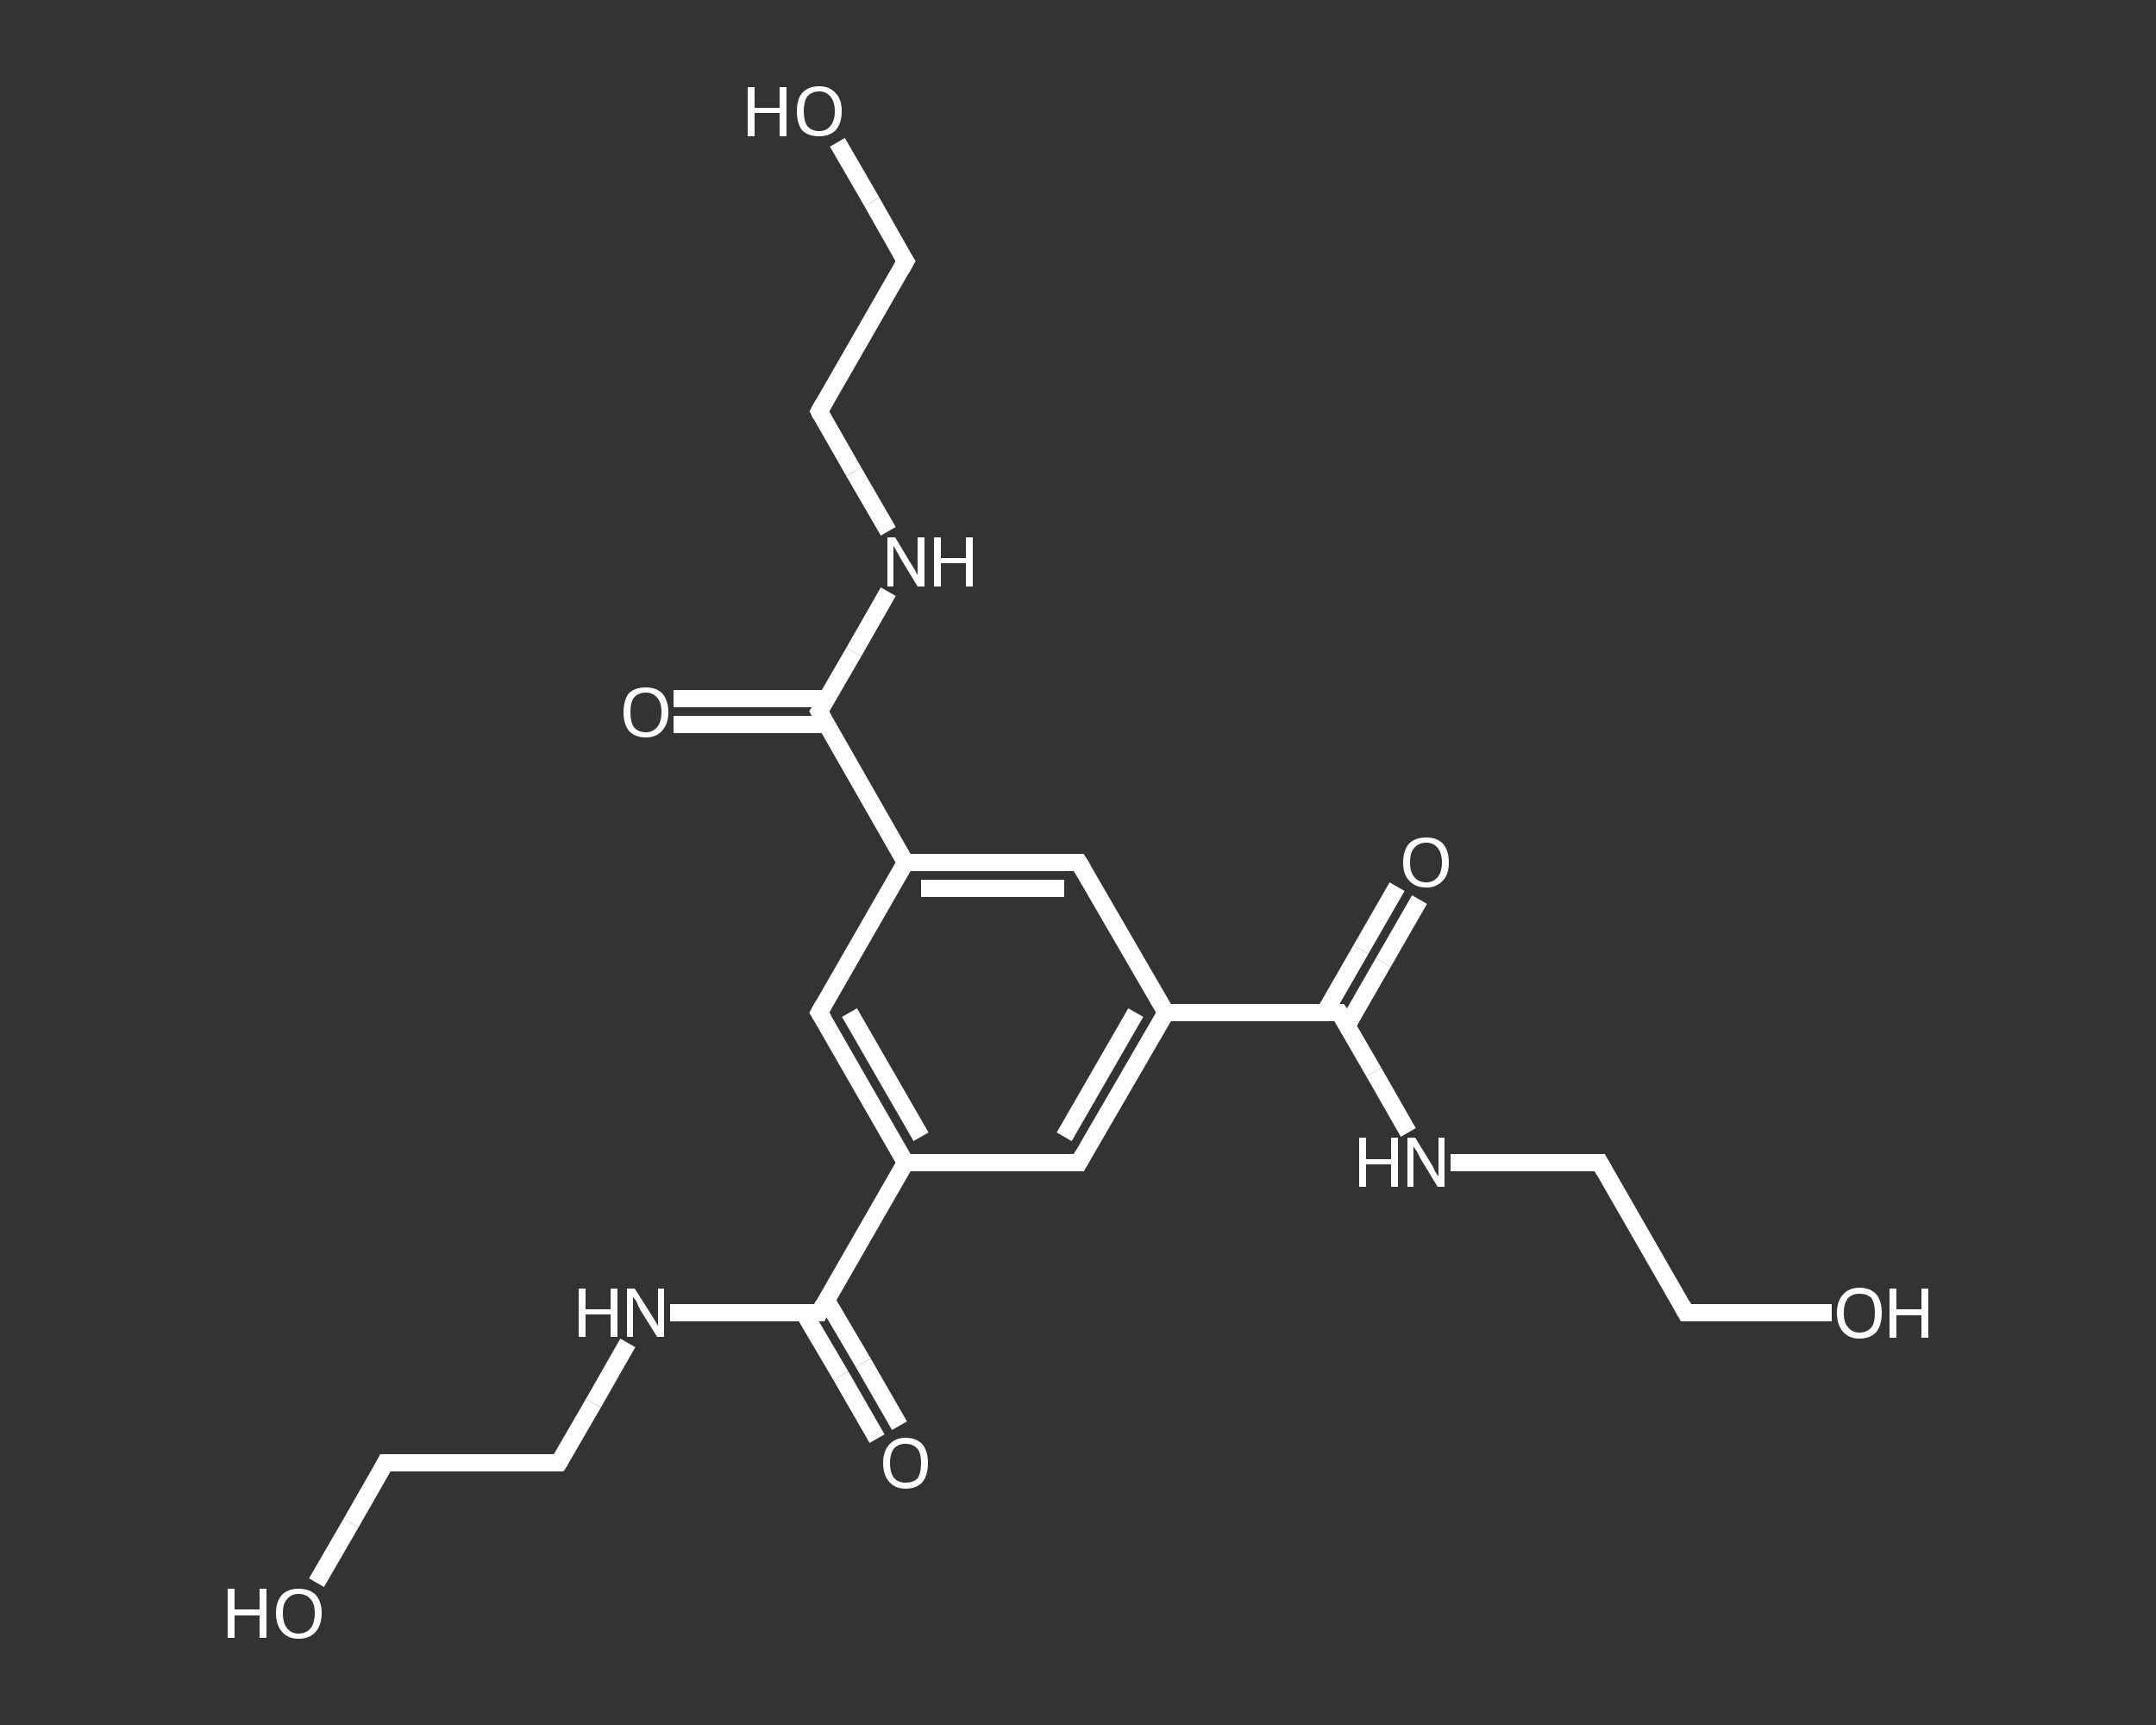 <?xml version='1.0' encoding='iso-8859-1'?>
<svg version='1.1' baseProfile='full'
              xmlns='http://www.w3.org/2000/svg'
                      xmlns:rdkit='http://www.rdkit.org/xml'
                      xmlns:xlink='http://www.w3.org/1999/xlink'
                  xml:space='preserve'
width='250px' height='200px' viewBox='0 0 250 200'>
<rect x="0" y="0" width="250" height="200" fill="#333333" stroke="none"/>
<!-- END OF HEADER -->
<rect style='opacity:1.0;fill:transparent;stroke:none' width='250.0' height='200.0' x='0.0' y='0.0'> </rect>
<path class='bond-0 atom-0 atom-1' d='M 164.6,104.3 L 160.4,111.6' style='fill:none;fill-rule:evenodd;stroke:#FFFFFF;stroke-width:2.0px;stroke-linecap:butt;stroke-linejoin:miter;stroke-opacity:1' />
<path class='bond-0 atom-0 atom-1' d='M 160.4,111.6 L 156.2,118.9' style='fill:none;fill-rule:evenodd;stroke:#FFFFFF;stroke-width:2.0px;stroke-linecap:butt;stroke-linejoin:miter;stroke-opacity:1' />
<path class='bond-0 atom-0 atom-1' d='M 162.0,102.8 L 157.8,110.1' style='fill:none;fill-rule:evenodd;stroke:#FFFFFF;stroke-width:2.0px;stroke-linecap:butt;stroke-linejoin:miter;stroke-opacity:1' />
<path class='bond-0 atom-0 atom-1' d='M 157.8,110.1 L 153.6,117.4' style='fill:none;fill-rule:evenodd;stroke:#FFFFFF;stroke-width:2.0px;stroke-linecap:butt;stroke-linejoin:miter;stroke-opacity:1' />
<path class='bond-1 atom-1 atom-2' d='M 155.3,117.4 L 159.3,124.3' style='fill:none;fill-rule:evenodd;stroke:#FFFFFF;stroke-width:2.0px;stroke-linecap:butt;stroke-linejoin:miter;stroke-opacity:1' />
<path class='bond-1 atom-1 atom-2' d='M 159.3,124.3 L 163.3,131.3' style='fill:none;fill-rule:evenodd;stroke:#FFFFFF;stroke-width:2.0px;stroke-linecap:butt;stroke-linejoin:miter;stroke-opacity:1' />
<path class='bond-2 atom-2 atom-3' d='M 168.2,134.8 L 176.8,134.8' style='fill:none;fill-rule:evenodd;stroke:#FFFFFF;stroke-width:2.0px;stroke-linecap:butt;stroke-linejoin:miter;stroke-opacity:1' />
<path class='bond-2 atom-2 atom-3' d='M 176.8,134.8 L 185.5,134.8' style='fill:none;fill-rule:evenodd;stroke:#FFFFFF;stroke-width:2.0px;stroke-linecap:butt;stroke-linejoin:miter;stroke-opacity:1' />
<path class='bond-3 atom-3 atom-4' d='M 185.5,134.8 L 195.5,152.2' style='fill:none;fill-rule:evenodd;stroke:#FFFFFF;stroke-width:2.0px;stroke-linecap:butt;stroke-linejoin:miter;stroke-opacity:1' />
<path class='bond-4 atom-4 atom-5' d='M 195.5,152.2 L 203.9,152.2' style='fill:none;fill-rule:evenodd;stroke:#FFFFFF;stroke-width:2.0px;stroke-linecap:butt;stroke-linejoin:miter;stroke-opacity:1' />
<path class='bond-4 atom-4 atom-5' d='M 203.9,152.2 L 212.4,152.2' style='fill:none;fill-rule:evenodd;stroke:#FFFFFF;stroke-width:2.0px;stroke-linecap:butt;stroke-linejoin:miter;stroke-opacity:1' />
<path class='bond-5 atom-1 atom-6' d='M 155.3,117.4 L 135.2,117.4' style='fill:none;fill-rule:evenodd;stroke:#FFFFFF;stroke-width:2.0px;stroke-linecap:butt;stroke-linejoin:miter;stroke-opacity:1' />
<path class='bond-6 atom-6 atom-7' d='M 135.2,117.4 L 125.1,134.8' style='fill:none;fill-rule:evenodd;stroke:#FFFFFF;stroke-width:2.0px;stroke-linecap:butt;stroke-linejoin:miter;stroke-opacity:1' />
<path class='bond-6 atom-6 atom-7' d='M 131.7,117.4 L 123.4,131.8' style='fill:none;fill-rule:evenodd;stroke:#FFFFFF;stroke-width:2.0px;stroke-linecap:butt;stroke-linejoin:miter;stroke-opacity:1' />
<path class='bond-7 atom-7 atom-8' d='M 125.1,134.8 L 105.0,134.8' style='fill:none;fill-rule:evenodd;stroke:#FFFFFF;stroke-width:2.0px;stroke-linecap:butt;stroke-linejoin:miter;stroke-opacity:1' />
<path class='bond-8 atom-8 atom-9' d='M 105.0,134.8 L 95.0,152.2' style='fill:none;fill-rule:evenodd;stroke:#FFFFFF;stroke-width:2.0px;stroke-linecap:butt;stroke-linejoin:miter;stroke-opacity:1' />
<path class='bond-9 atom-9 atom-10' d='M 93.2,152.2 L 97.5,159.5' style='fill:none;fill-rule:evenodd;stroke:#FFFFFF;stroke-width:2.0px;stroke-linecap:butt;stroke-linejoin:miter;stroke-opacity:1' />
<path class='bond-9 atom-9 atom-10' d='M 97.5,159.5 L 101.7,166.8' style='fill:none;fill-rule:evenodd;stroke:#FFFFFF;stroke-width:2.0px;stroke-linecap:butt;stroke-linejoin:miter;stroke-opacity:1' />
<path class='bond-9 atom-9 atom-10' d='M 95.8,150.7 L 100.1,158.0' style='fill:none;fill-rule:evenodd;stroke:#FFFFFF;stroke-width:2.0px;stroke-linecap:butt;stroke-linejoin:miter;stroke-opacity:1' />
<path class='bond-9 atom-9 atom-10' d='M 100.1,158.0 L 104.3,165.3' style='fill:none;fill-rule:evenodd;stroke:#FFFFFF;stroke-width:2.0px;stroke-linecap:butt;stroke-linejoin:miter;stroke-opacity:1' />
<path class='bond-10 atom-9 atom-11' d='M 95.0,152.2 L 86.3,152.2' style='fill:none;fill-rule:evenodd;stroke:#FFFFFF;stroke-width:2.0px;stroke-linecap:butt;stroke-linejoin:miter;stroke-opacity:1' />
<path class='bond-10 atom-9 atom-11' d='M 86.3,152.2 L 77.7,152.2' style='fill:none;fill-rule:evenodd;stroke:#FFFFFF;stroke-width:2.0px;stroke-linecap:butt;stroke-linejoin:miter;stroke-opacity:1' />
<path class='bond-11 atom-11 atom-12' d='M 72.8,155.7 L 68.8,162.7' style='fill:none;fill-rule:evenodd;stroke:#FFFFFF;stroke-width:2.0px;stroke-linecap:butt;stroke-linejoin:miter;stroke-opacity:1' />
<path class='bond-11 atom-11 atom-12' d='M 68.8,162.7 L 64.8,169.6' style='fill:none;fill-rule:evenodd;stroke:#FFFFFF;stroke-width:2.0px;stroke-linecap:butt;stroke-linejoin:miter;stroke-opacity:1' />
<path class='bond-12 atom-12 atom-13' d='M 64.8,169.6 L 44.7,169.6' style='fill:none;fill-rule:evenodd;stroke:#FFFFFF;stroke-width:2.0px;stroke-linecap:butt;stroke-linejoin:miter;stroke-opacity:1' />
<path class='bond-13 atom-13 atom-14' d='M 44.7,169.6 L 40.7,176.6' style='fill:none;fill-rule:evenodd;stroke:#FFFFFF;stroke-width:2.0px;stroke-linecap:butt;stroke-linejoin:miter;stroke-opacity:1' />
<path class='bond-13 atom-13 atom-14' d='M 40.7,176.6 L 36.7,183.5' style='fill:none;fill-rule:evenodd;stroke:#FFFFFF;stroke-width:2.0px;stroke-linecap:butt;stroke-linejoin:miter;stroke-opacity:1' />
<path class='bond-14 atom-8 atom-15' d='M 105.0,134.8 L 95.0,117.4' style='fill:none;fill-rule:evenodd;stroke:#FFFFFF;stroke-width:2.0px;stroke-linecap:butt;stroke-linejoin:miter;stroke-opacity:1' />
<path class='bond-14 atom-8 atom-15' d='M 106.8,131.8 L 98.5,117.4' style='fill:none;fill-rule:evenodd;stroke:#FFFFFF;stroke-width:2.0px;stroke-linecap:butt;stroke-linejoin:miter;stroke-opacity:1' />
<path class='bond-15 atom-15 atom-16' d='M 95.0,117.4 L 105.0,100.0' style='fill:none;fill-rule:evenodd;stroke:#FFFFFF;stroke-width:2.0px;stroke-linecap:butt;stroke-linejoin:miter;stroke-opacity:1' />
<path class='bond-16 atom-16 atom-17' d='M 105.0,100.0 L 95.0,82.5' style='fill:none;fill-rule:evenodd;stroke:#FFFFFF;stroke-width:2.0px;stroke-linecap:butt;stroke-linejoin:miter;stroke-opacity:1' />
<path class='bond-17 atom-17 atom-18' d='M 95.8,81.0 L 87.0,81.0' style='fill:none;fill-rule:evenodd;stroke:#FFFFFF;stroke-width:2.0px;stroke-linecap:butt;stroke-linejoin:miter;stroke-opacity:1' />
<path class='bond-17 atom-17 atom-18' d='M 87.0,81.0 L 78.1,81.0' style='fill:none;fill-rule:evenodd;stroke:#FFFFFF;stroke-width:2.0px;stroke-linecap:butt;stroke-linejoin:miter;stroke-opacity:1' />
<path class='bond-17 atom-17 atom-18' d='M 95.8,84.0 L 87.0,84.0' style='fill:none;fill-rule:evenodd;stroke:#FFFFFF;stroke-width:2.0px;stroke-linecap:butt;stroke-linejoin:miter;stroke-opacity:1' />
<path class='bond-17 atom-17 atom-18' d='M 87.0,84.0 L 78.1,84.0' style='fill:none;fill-rule:evenodd;stroke:#FFFFFF;stroke-width:2.0px;stroke-linecap:butt;stroke-linejoin:miter;stroke-opacity:1' />
<path class='bond-18 atom-17 atom-19' d='M 95.0,82.5 L 99.0,75.6' style='fill:none;fill-rule:evenodd;stroke:#FFFFFF;stroke-width:2.0px;stroke-linecap:butt;stroke-linejoin:miter;stroke-opacity:1' />
<path class='bond-18 atom-17 atom-19' d='M 99.0,75.6 L 103.0,68.6' style='fill:none;fill-rule:evenodd;stroke:#FFFFFF;stroke-width:2.0px;stroke-linecap:butt;stroke-linejoin:miter;stroke-opacity:1' />
<path class='bond-19 atom-19 atom-20' d='M 103.0,61.6 L 99.0,54.7' style='fill:none;fill-rule:evenodd;stroke:#FFFFFF;stroke-width:2.0px;stroke-linecap:butt;stroke-linejoin:miter;stroke-opacity:1' />
<path class='bond-19 atom-19 atom-20' d='M 99.0,54.7 L 95.0,47.7' style='fill:none;fill-rule:evenodd;stroke:#FFFFFF;stroke-width:2.0px;stroke-linecap:butt;stroke-linejoin:miter;stroke-opacity:1' />
<path class='bond-20 atom-20 atom-21' d='M 95.0,47.7 L 105.0,30.3' style='fill:none;fill-rule:evenodd;stroke:#FFFFFF;stroke-width:2.0px;stroke-linecap:butt;stroke-linejoin:miter;stroke-opacity:1' />
<path class='bond-21 atom-21 atom-22' d='M 105.0,30.3 L 101.1,23.4' style='fill:none;fill-rule:evenodd;stroke:#FFFFFF;stroke-width:2.0px;stroke-linecap:butt;stroke-linejoin:miter;stroke-opacity:1' />
<path class='bond-21 atom-21 atom-22' d='M 101.1,23.4 L 97.1,16.5' style='fill:none;fill-rule:evenodd;stroke:#FFFFFF;stroke-width:2.0px;stroke-linecap:butt;stroke-linejoin:miter;stroke-opacity:1' />
<path class='bond-22 atom-16 atom-23' d='M 105.0,100.0 L 125.1,100.0' style='fill:none;fill-rule:evenodd;stroke:#FFFFFF;stroke-width:2.0px;stroke-linecap:butt;stroke-linejoin:miter;stroke-opacity:1' />
<path class='bond-22 atom-16 atom-23' d='M 106.8,103.0 L 123.4,103.0' style='fill:none;fill-rule:evenodd;stroke:#FFFFFF;stroke-width:2.0px;stroke-linecap:butt;stroke-linejoin:miter;stroke-opacity:1' />
<path class='bond-23 atom-23 atom-6' d='M 125.1,100.0 L 135.2,117.4' style='fill:none;fill-rule:evenodd;stroke:#FFFFFF;stroke-width:2.0px;stroke-linecap:butt;stroke-linejoin:miter;stroke-opacity:1' />
<path d='M 155.5,117.7 L 155.3,117.4 L 154.3,117.4' style='fill:none;stroke:#FFFFFF;stroke-width:2.0px;stroke-linecap:butt;stroke-linejoin:miter;stroke-opacity:1;' />
<path d='M 185.0,134.8 L 185.5,134.8 L 186.0,135.7' style='fill:none;stroke:#FFFFFF;stroke-width:2.0px;stroke-linecap:butt;stroke-linejoin:miter;stroke-opacity:1;' />
<path d='M 195.0,151.3 L 195.5,152.2 L 195.9,152.2' style='fill:none;stroke:#FFFFFF;stroke-width:2.0px;stroke-linecap:butt;stroke-linejoin:miter;stroke-opacity:1;' />
<path d='M 125.6,133.9 L 125.1,134.8 L 124.1,134.8' style='fill:none;stroke:#FFFFFF;stroke-width:2.0px;stroke-linecap:butt;stroke-linejoin:miter;stroke-opacity:1;' />
<path d='M 95.5,151.3 L 95.0,152.2 L 94.5,152.2' style='fill:none;stroke:#FFFFFF;stroke-width:2.0px;stroke-linecap:butt;stroke-linejoin:miter;stroke-opacity:1;' />
<path d='M 65.0,169.3 L 64.8,169.6 L 63.8,169.6' style='fill:none;stroke:#FFFFFF;stroke-width:2.0px;stroke-linecap:butt;stroke-linejoin:miter;stroke-opacity:1;' />
<path d='M 45.7,169.6 L 44.7,169.6 L 44.5,170.0' style='fill:none;stroke:#FFFFFF;stroke-width:2.0px;stroke-linecap:butt;stroke-linejoin:miter;stroke-opacity:1;' />
<path d='M 95.5,118.2 L 95.0,117.4 L 95.5,116.5' style='fill:none;stroke:#FFFFFF;stroke-width:2.0px;stroke-linecap:butt;stroke-linejoin:miter;stroke-opacity:1;' />
<path d='M 95.5,83.4 L 95.0,82.5 L 95.2,82.2' style='fill:none;stroke:#FFFFFF;stroke-width:2.0px;stroke-linecap:butt;stroke-linejoin:miter;stroke-opacity:1;' />
<path d='M 95.2,48.1 L 95.0,47.7 L 95.5,46.8' style='fill:none;stroke:#FFFFFF;stroke-width:2.0px;stroke-linecap:butt;stroke-linejoin:miter;stroke-opacity:1;' />
<path d='M 104.5,31.2 L 105.0,30.3 L 104.8,30.0' style='fill:none;stroke:#FFFFFF;stroke-width:2.0px;stroke-linecap:butt;stroke-linejoin:miter;stroke-opacity:1;' />
<path d='M 124.1,100.0 L 125.1,100.0 L 125.6,100.8' style='fill:none;stroke:#FFFFFF;stroke-width:2.0px;stroke-linecap:butt;stroke-linejoin:miter;stroke-opacity:1;' />
<path class='atom-0' d='M 162.7 100.0
Q 162.7 98.6, 163.4 97.8
Q 164.1 97.1, 165.4 97.1
Q 166.6 97.1, 167.3 97.8
Q 168.0 98.6, 168.0 100.0
Q 168.0 101.4, 167.3 102.1
Q 166.6 102.9, 165.4 102.9
Q 164.1 102.9, 163.4 102.1
Q 162.7 101.4, 162.7 100.0
M 165.4 102.3
Q 166.2 102.3, 166.7 101.7
Q 167.2 101.1, 167.2 100.0
Q 167.2 98.9, 166.7 98.3
Q 166.2 97.7, 165.4 97.7
Q 164.5 97.7, 164.0 98.3
Q 163.5 98.8, 163.5 100.0
Q 163.5 101.1, 164.0 101.7
Q 164.5 102.3, 165.4 102.3
' fill='#FFFFFF'/>
<path class='atom-2' d='M 157.6 131.9
L 158.4 131.9
L 158.4 134.4
L 161.3 134.4
L 161.3 131.9
L 162.1 131.9
L 162.1 137.6
L 161.3 137.6
L 161.3 135.0
L 158.4 135.0
L 158.4 137.6
L 157.6 137.6
L 157.6 131.9
' fill='#FFFFFF'/>
<path class='atom-2' d='M 164.1 131.9
L 166.0 135.0
Q 166.2 135.3, 166.4 135.8
Q 166.7 136.3, 166.8 136.4
L 166.8 131.9
L 167.5 131.9
L 167.5 137.6
L 166.7 137.6
L 164.7 134.3
Q 164.5 133.9, 164.3 133.5
Q 164.0 133.1, 163.9 132.9
L 163.9 137.6
L 163.2 137.6
L 163.2 131.9
L 164.1 131.9
' fill='#FFFFFF'/>
<path class='atom-5' d='M 213.0 152.2
Q 213.0 150.9, 213.7 150.1
Q 214.4 149.3, 215.6 149.3
Q 216.9 149.3, 217.6 150.1
Q 218.2 150.9, 218.2 152.2
Q 218.2 153.6, 217.6 154.4
Q 216.9 155.2, 215.6 155.2
Q 214.4 155.2, 213.7 154.4
Q 213.0 153.6, 213.0 152.2
M 215.6 154.5
Q 216.5 154.5, 217.0 153.9
Q 217.4 153.4, 217.4 152.2
Q 217.4 151.1, 217.0 150.5
Q 216.5 150.0, 215.6 150.0
Q 214.8 150.0, 214.3 150.5
Q 213.8 151.1, 213.8 152.2
Q 213.8 153.4, 214.3 153.9
Q 214.8 154.5, 215.6 154.5
' fill='#FFFFFF'/>
<path class='atom-5' d='M 219.1 149.4
L 219.9 149.4
L 219.9 151.8
L 222.8 151.8
L 222.8 149.4
L 223.6 149.4
L 223.6 155.1
L 222.8 155.1
L 222.8 152.5
L 219.9 152.5
L 219.9 155.1
L 219.1 155.1
L 219.1 149.4
' fill='#FFFFFF'/>
<path class='atom-10' d='M 102.4 169.6
Q 102.4 168.3, 103.1 167.5
Q 103.8 166.7, 105.0 166.7
Q 106.3 166.7, 107.0 167.5
Q 107.6 168.3, 107.6 169.6
Q 107.6 171.0, 107.0 171.8
Q 106.3 172.6, 105.0 172.6
Q 103.8 172.6, 103.1 171.8
Q 102.4 171.0, 102.4 169.6
M 105.0 171.9
Q 105.9 171.9, 106.4 171.4
Q 106.8 170.8, 106.8 169.6
Q 106.8 168.5, 106.4 168.0
Q 105.9 167.4, 105.0 167.4
Q 104.2 167.4, 103.7 167.9
Q 103.2 168.5, 103.2 169.6
Q 103.2 170.8, 103.7 171.4
Q 104.2 171.9, 105.0 171.9
' fill='#FFFFFF'/>
<path class='atom-11' d='M 67.1 149.4
L 67.9 149.4
L 67.9 151.8
L 70.8 151.8
L 70.8 149.4
L 71.6 149.4
L 71.6 155.0
L 70.8 155.0
L 70.8 152.4
L 67.9 152.4
L 67.9 155.0
L 67.1 155.0
L 67.1 149.4
' fill='#FFFFFF'/>
<path class='atom-11' d='M 73.6 149.4
L 75.5 152.4
Q 75.7 152.7, 76.0 153.2
Q 76.3 153.7, 76.3 153.8
L 76.3 149.4
L 77.0 149.4
L 77.0 155.0
L 76.2 155.0
L 74.2 151.8
Q 74.0 151.4, 73.8 150.9
Q 73.5 150.5, 73.4 150.3
L 73.4 155.0
L 72.7 155.0
L 72.7 149.4
L 73.6 149.4
' fill='#FFFFFF'/>
<path class='atom-14' d='M 26.4 184.2
L 27.2 184.2
L 27.2 186.6
L 30.1 186.6
L 30.1 184.2
L 30.9 184.2
L 30.9 189.9
L 30.1 189.9
L 30.1 187.3
L 27.2 187.3
L 27.2 189.9
L 26.4 189.9
L 26.4 184.2
' fill='#FFFFFF'/>
<path class='atom-14' d='M 32.0 187.0
Q 32.0 185.7, 32.7 184.9
Q 33.4 184.2, 34.6 184.2
Q 35.9 184.2, 36.6 184.9
Q 37.3 185.7, 37.3 187.0
Q 37.3 188.4, 36.6 189.2
Q 35.9 190.0, 34.6 190.0
Q 33.4 190.0, 32.7 189.2
Q 32.0 188.4, 32.0 187.0
M 34.6 189.4
Q 35.5 189.4, 36.0 188.8
Q 36.5 188.2, 36.5 187.0
Q 36.5 185.9, 36.0 185.4
Q 35.5 184.8, 34.6 184.8
Q 33.8 184.8, 33.3 185.4
Q 32.8 185.9, 32.8 187.0
Q 32.8 188.2, 33.3 188.8
Q 33.8 189.4, 34.6 189.4
' fill='#FFFFFF'/>
<path class='atom-18' d='M 72.3 82.6
Q 72.3 81.2, 72.9 80.4
Q 73.6 79.7, 74.9 79.7
Q 76.1 79.7, 76.8 80.4
Q 77.5 81.2, 77.5 82.6
Q 77.5 83.9, 76.8 84.7
Q 76.1 85.5, 74.9 85.5
Q 73.6 85.5, 72.9 84.7
Q 72.3 83.9, 72.3 82.6
M 74.9 84.9
Q 75.7 84.9, 76.2 84.3
Q 76.7 83.7, 76.7 82.6
Q 76.7 81.4, 76.2 80.9
Q 75.7 80.3, 74.9 80.3
Q 74.0 80.3, 73.5 80.9
Q 73.1 81.4, 73.1 82.6
Q 73.1 83.7, 73.5 84.3
Q 74.0 84.9, 74.9 84.9
' fill='#FFFFFF'/>
<path class='atom-19' d='M 103.8 62.3
L 105.6 65.3
Q 105.8 65.6, 106.1 66.1
Q 106.4 66.7, 106.4 66.7
L 106.4 62.3
L 107.2 62.3
L 107.2 68.0
L 106.4 68.0
L 104.4 64.7
Q 104.2 64.3, 103.9 63.8
Q 103.7 63.4, 103.6 63.3
L 103.6 68.0
L 102.9 68.0
L 102.9 62.3
L 103.8 62.3
' fill='#FFFFFF'/>
<path class='atom-19' d='M 108.3 62.3
L 109.1 62.3
L 109.1 64.7
L 112.0 64.7
L 112.0 62.3
L 112.8 62.3
L 112.8 68.0
L 112.0 68.0
L 112.0 65.3
L 109.1 65.3
L 109.1 68.0
L 108.3 68.0
L 108.3 62.3
' fill='#FFFFFF'/>
<path class='atom-22' d='M 86.7 10.1
L 87.5 10.1
L 87.5 12.5
L 90.4 12.5
L 90.4 10.1
L 91.2 10.1
L 91.2 15.8
L 90.4 15.8
L 90.4 13.1
L 87.5 13.1
L 87.5 15.8
L 86.7 15.8
L 86.7 10.1
' fill='#FFFFFF'/>
<path class='atom-22' d='M 92.4 12.9
Q 92.4 11.5, 93.0 10.8
Q 93.7 10.0, 95.0 10.0
Q 96.2 10.0, 96.9 10.8
Q 97.6 11.5, 97.6 12.9
Q 97.6 14.3, 96.9 15.1
Q 96.2 15.8, 95.0 15.8
Q 93.7 15.8, 93.0 15.1
Q 92.4 14.3, 92.4 12.9
M 95.0 15.2
Q 95.8 15.2, 96.3 14.6
Q 96.8 14.0, 96.8 12.9
Q 96.8 11.8, 96.3 11.2
Q 95.8 10.6, 95.0 10.6
Q 94.1 10.6, 93.6 11.2
Q 93.2 11.8, 93.2 12.9
Q 93.2 14.0, 93.6 14.6
Q 94.1 15.2, 95.0 15.2
' fill='#FFFFFF'/>
</svg>
